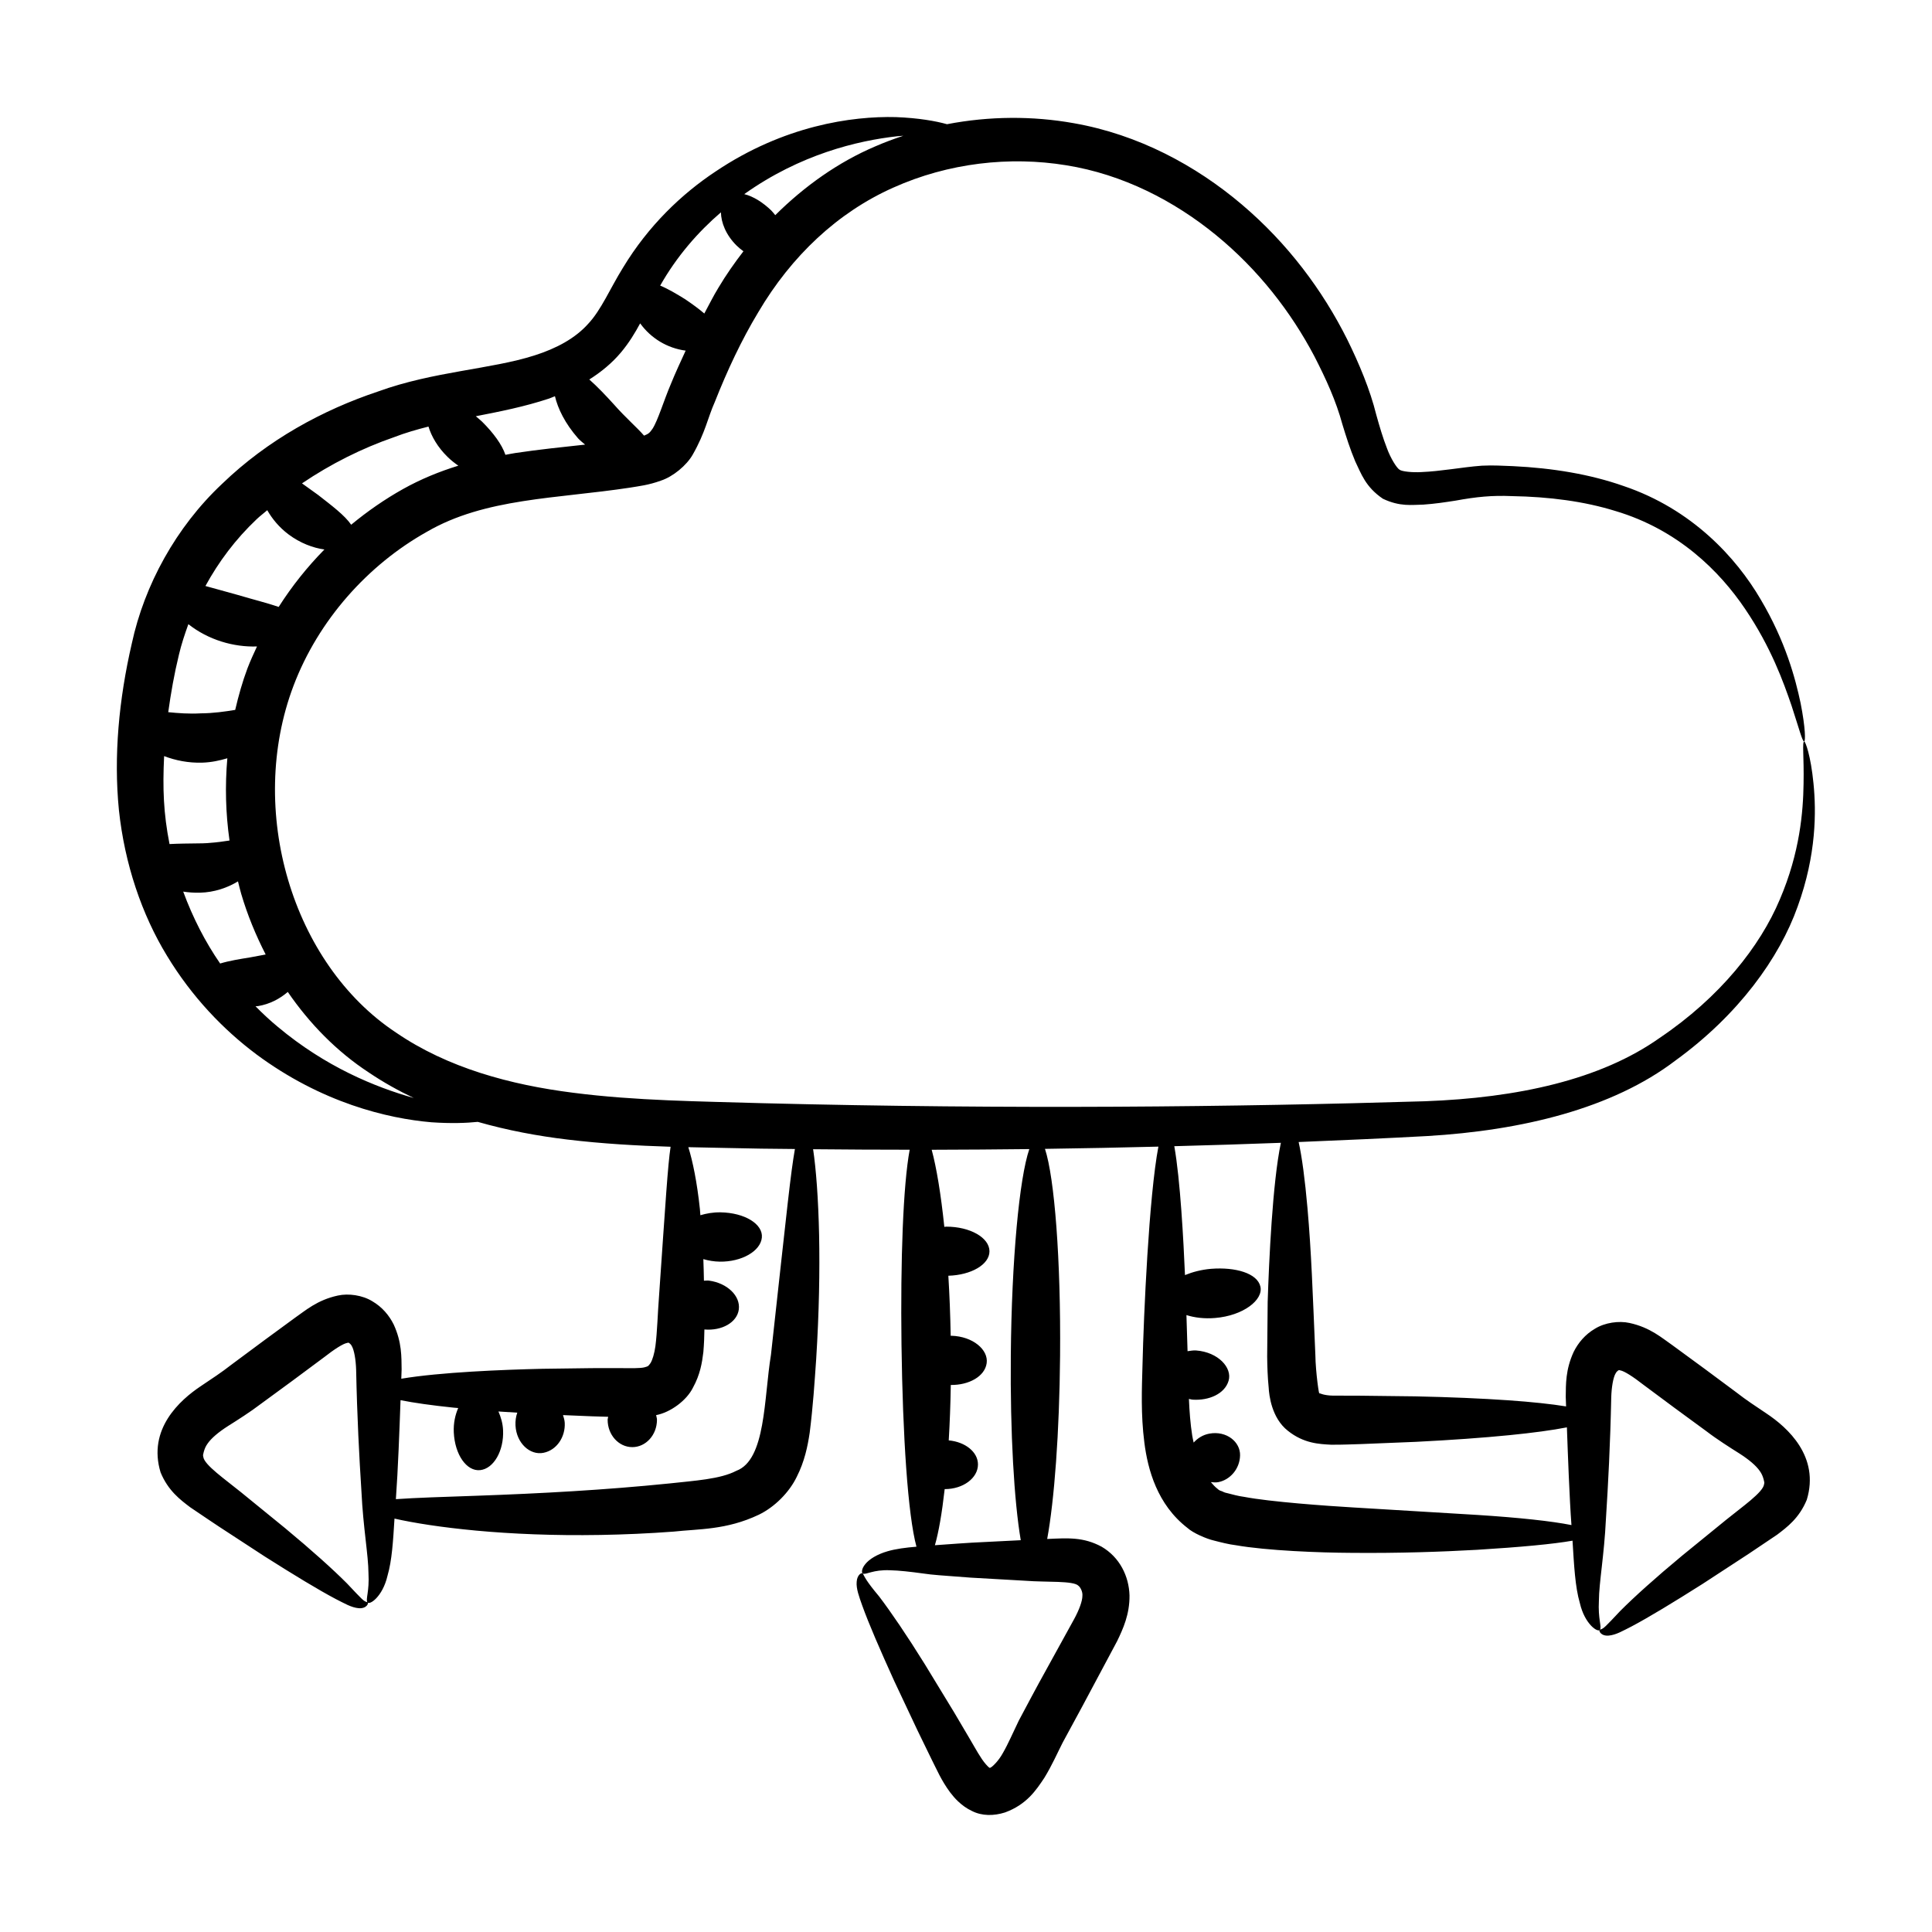<?xml version="1.0" encoding="UTF-8"?>
<!-- Uploaded to: SVG Repo, www.svgrepo.com, Generator: SVG Repo Mixer Tools -->
<svg fill="#000000" width="800px" height="800px" version="1.1" viewBox="144 144 512 512" xmlns="http://www.w3.org/2000/svg">
 <path d="m211.87 423.36c17.391 12.914 34.852 17.059 46.477 18.055 5.191 0.352 9.262 0.207 12.266-0.109 7.922 2.262 15.934 3.75 23.738 4.684 9.305 1.117 18.414 1.625 27.363 1.91-0.75 5.031-1.289 14.008-3.074 39.738-0.34 4.238-0.453 9.293-0.953 13.137-0.27 1.918-0.773 3.633-1.309 4.477-0.645 0.844-0.473 0.781-1.609 1.109-1.094 0.273-3.492 0.227-6.027 0.207-9.637-0.008-4.348-0.039-21 0.176-10.473 0.242-27.082 0.895-37.395 2.633 0.027-0.828 0.059-1.633 0.086-2.465-0.043-3.34 0.074-7.164-2.094-11.898-1.215-2.441-3.07-4.648-5.644-6.152-2.664-1.652-6.363-2.144-9.148-1.531-5.539 1.191-8.703 4.066-11.422 5.93-9.164 6.719-6.731 4.91-16.789 12.387-2.871 2.234-4.875 3.508-8.062 5.656-5.664 3.762-14.199 11.457-10.715 22.898 2.008 4.867 5.203 7.234 7.844 9.238 9.031 6.09 4.664 3.199 19.738 13.031 7.812 4.949 14.227 8.848 18.84 11.285 2.258 1.133 4.102 2.258 6.07 2.434 2.152 0.18 2.789-1.426 2.324-1.578-1.023-0.254-1.367-0.699-5.406-4.977-3.691-3.703-9.254-8.723-16.375-14.629-3.586-2.922-7.508-6.117-11.723-9.551-4.129-3.359-9.766-7.254-9.996-9.379-0.098-0.59-0.102-0.32 0.109-1.25 0.219-0.805 0.492-1.52 1.023-2.246 1.012-1.461 2.871-3.031 5.426-4.668 2.367-1.484 6.07-3.844 8.625-5.812 2.766-2.027 5.574-4.082 8.414-6.164 2.828-2.102 5.621-4.176 8.371-6.219 2.754-2.156 5.082-3.644 6.133-3.82 0.469-0.098 0.223-0.062 0.383-0.074 0.254 0.125 0.641 0.43 0.844 0.84 0.652 1.059 1.102 3.684 1.18 6.394 0.254 12.441 0.82 23.02 1.41 32.27 0.457 9.527 1.832 16.816 1.859 21.59 0.273 4.898-0.812 6.914-0.285 7.691 0.488 0.906 4.031-1.414 5.328-7.023 1.176-4 1.484-9.184 1.852-15.141 5.121 1.164 12.484 2.328 21.668 3.184 9.324 0.863 20.488 1.363 32.891 1.148 6.203-0.109 12.711-0.379 19.441-0.887 6.551-0.73 13.926-0.383 22.531-4.465 4.219-2.031 8.105-5.957 10.078-10.059 2.074-4.094 2.887-8.09 3.426-11.699 0.898-7.152 1.285-13.273 1.719-19.535 0.777-12.32 0.961-23.438 0.773-32.766-0.211-9.832-0.812-17.594-1.59-22.809 8.656 0.086 17.188 0.133 25.594 0.133-1.746 9.457-2.449 29.02-2.172 51.625 0.324 24.379 1.699 45.203 3.969 53.578-2.836 0.234-5.496 0.578-7.676 1.215-2.734 0.789-4.848 2.094-5.879 3.394-1.066 1.285-0.992 2.324-0.664 2.5 0.871 0.426 2.625-1.082 7.293-0.863 2.324 0.055 5.223 0.379 8.766 0.863 2.461 0.375 4.594 0.488 12.48 1.086 4.484 0.254 9.395 0.535 14.664 0.836 5.356 0.426 12.668-0.07 13.949 1.332 0.43 0.297 1.164 1.508 1.043 2.672-0.004 1.348-0.832 3.652-2.191 6.148-11.688 21.215-8.418 15.203-14.68 26.934-1.602 3.301-2.824 6.184-4.18 8.516-1.223 2.277-2.969 3.809-3.246 3.875-0.055 0.055-0.145 0.102-0.242 0.09-0.055-0.008-0.09-0.004-0.16-0.051-0.242-0.18-0.582-0.547-0.906-0.914-1.332-1.52-2.664-4.019-4.156-6.555-1.453-2.461-2.859-4.848-4.219-7.156-2.789-4.582-5.387-8.852-7.762-12.746-4.82-7.758-8.996-13.867-12.113-17.977-3.574-4.25-3.879-5.277-4.336-6.086-0.273-0.352-1.504 0.281-1.629 2.18-0.164 1.812 0.648 3.973 1.473 6.301 1.738 4.848 4.691 11.648 8.461 19.961 7.816 16.605 5.418 11.582 10 20.969 1.262 2.453 2.426 5.324 4.816 8.562 0.621 0.805 1.266 1.598 2.156 2.434 1.043 0.988 2.277 1.887 3.613 2.504 2.68 1.383 5.852 1.332 8.77 0.41 5.773-2.098 8.293-5.949 10.445-9.18 2.023-3.297 3.441-6.559 4.848-9.32 5.977-11.008 2.93-5.332 14.426-26.875 1.594-3.293 3.348-7.133 3.297-12.152-0.156-5.117-2.609-10.105-7.387-12.902-4.859-2.613-8.953-2.301-14.43-2.051 1.891-10.285 3.242-28.152 3.418-48.52 0.219-25.527-1.473-47.18-4.004-54.863 10.262-0.141 20.254-0.348 30.059-0.594-2.512 13.207-3.894 44.477-4.215 57.949-0.172 6.207-0.465 12.996 0.492 20.461 0.906 7.18 3.422 16.441 11.383 22.609 1.551 1.43 5.188 2.941 6.934 3.344 2.035 0.527 4.094 1.051 5.894 1.266 8.297 1.453 22.242 1.988 30.676 2.027 12.59 0.117 23.852-0.277 33.301-0.809 11.477-0.703 20.152-1.516 25.281-2.418 0.41 6.551 0.684 12.25 1.949 16.559 1.297 5.606 4.84 7.93 5.328 7.019 0.527-0.773-0.559-2.789-0.285-7.688 0.027-4.773 1.406-12.062 1.859-21.59 0.59-9.246 1.156-19.828 1.41-32.27 0.078-2.711 0.527-5.34 1.18-6.394 0.203-0.41 0.59-0.719 0.844-0.84 0.164 0.012-0.086-0.023 0.383 0.074 1.051 0.18 3.383 1.668 6.133 3.82 2.754 2.043 5.547 4.121 8.371 6.219 2.844 2.078 5.648 4.137 8.414 6.164 2.555 1.969 6.258 4.328 8.625 5.812 2.559 1.637 4.414 3.207 5.426 4.668 0.531 0.727 0.805 1.441 1.023 2.246 0.211 0.93 0.207 0.66 0.105 1.242-0.23 2.125-5.863 6.019-9.996 9.383-4.215 3.43-8.137 6.629-11.723 9.547-7.121 5.906-12.684 10.93-16.375 14.629-4.043 4.281-4.387 4.723-5.406 4.977-0.465 0.156 0.176 1.758 2.324 1.578 1.969-0.176 3.812-1.301 6.07-2.434 4.613-2.441 11.027-6.34 18.84-11.285 15.223-9.93 10.855-7.043 19.738-13.031 2.641-2.008 5.836-4.371 7.844-9.238 3.484-11.441-5.051-19.137-10.715-22.898-3.191-2.152-5.191-3.426-8.062-5.656-2.754-2.047-5.547-4.121-8.375-6.219-2.84-2.082-5.648-4.137-8.414-6.164-2.719-1.863-5.883-4.738-11.422-5.93-2.785-0.613-6.484-0.121-9.148 1.531-2.574 1.504-4.43 3.711-5.644 6.148-2.168 4.738-2.051 8.562-2.094 11.898 0.031 0.859 0.059 1.688 0.09 2.543-3.859-0.633-9.023-1.184-15.332-1.625-7.019-0.488-15.363-0.848-24.621-1.043-4.629-0.055-9.488-0.113-14.523-0.172-2.43-0.008-4.898-0.016-7.41-0.023-2.047-0.035-3.516-0.586-3.457-0.699-0.043 1.445-1.047-5.641-1.098-10.012-0.738-17.09-1.047-27.078-2.094-39.016-0.668-7.582-1.461-13.539-2.34-17.477 11.719-0.469 23.105-0.992 33.973-1.578 25.18-1.477 49.184-7.269 65.918-20.047 16.645-12.07 27.516-27.137 32.363-40.805 4.977-13.707 4.926-25.188 4.188-32.582-0.727-7.473-2.164-11.188-2.457-11.129-0.594 0.086-0.035 3.957-0.176 11.238-0.109 7.219-0.93 18.086-6.277 30.582-5.238 12.469-15.84 25.926-31.855 36.727-15.664 11.094-37.625 15.887-62.25 16.789-49.832 1.508-109.52 2.18-175.57 0.512-16.543-0.5-33.461-0.621-50.121-2.766-16.613-2.102-33.223-6.559-46.961-15.961-27.555-18.238-39.609-59.004-27.145-91.895 6.559-17.316 19.637-31.996 35.309-40.785 15.465-9.008 34.406-8.75 53.852-11.719 2.348-0.395 4.922-0.66 8.168-1.848 3.203-1.035 6.832-4.027 8.457-6.887 3.375-5.91 3.969-9.734 5.867-13.984 3.316-8.383 7.07-16.41 11.523-23.789 8.781-14.891 21.043-26.445 35.758-32.996 14.637-6.574 30.895-8.371 45.844-5.926 14.984 2.394 28.602 9.426 39.699 18.504 11.148 9.113 19.871 20.348 26.082 32.156 3.106 6.07 5.684 11.68 7.418 18.039 0.98 3.219 2.012 6.488 3.391 9.77 1.566 3.215 2.684 6.758 7.332 9.906 4.562 2.16 7.637 1.598 10.699 1.555 3.016-0.207 5.812-0.629 8.52-1.051 5.606-1.027 9.746-1.43 14.965-1.203 9.945 0.168 19.211 1.395 27.406 3.938 16.582 4.926 27.625 15.914 34.422 25.996 6.887 10.176 10.152 19.398 12.27 25.562 2.043 6.231 2.891 9.613 3.359 9.535 0.367-0.059 0.352-3.586-0.949-10.176-1.387-6.527-3.961-16.309-10.605-27.52-6.453-11.027-18.191-23.898-36.309-30.012-8.891-3.133-18.863-4.762-29.324-5.266-2.738-0.082-5.004-0.281-8.223-0.121-2.91 0.211-5.543 0.609-8.203 0.941-2.641 0.336-5.273 0.652-7.793 0.75-2.398 0.16-5.219-0.16-5.793-0.605-0.727-0.375-2.414-3.047-3.367-5.695-1.074-2.734-1.965-5.762-2.848-8.93-1.613-6.547-4.527-13.516-7.676-19.898-6.508-13.012-15.789-25.496-27.984-35.82-12.129-10.277-27.34-18.508-44.559-21.52-10.84-1.926-22.273-1.887-33.527 0.281-2.984-0.836-7.512-1.648-13.547-1.883-11.688-0.297-29.703 2.262-47.785 14.414-8.996 5.957-17.816 14.383-24.531 25.488-3.449 5.551-5.754 11.184-9.246 14.895-3.43 3.832-8.371 6.5-14.195 8.355-11.531 3.695-26.711 4.207-41.449 9.555-14.668 4.898-29.23 12.789-41.352 24.48-12.246 11.492-20.605 26.883-23.93 42.305-3.438 14.855-4.832 29.875-3.418 44.152 1.516 14.285 6.07 27.684 12.723 38.586 6.637 10.977 15.027 19.652 23.633 26.09zm268.34 88.332c0.102 2.019 0.762 8.09 5.086 11.477 4.238 3.394 8.391 3.527 11.461 3.695 3.152 0.023 5.332-0.105 7.984-0.172 5.055-0.207 9.93-0.406 14.574-0.594 9.289-0.469 17.645-1.066 24.652-1.762 6.312-0.625 11.453-1.324 15.277-2.074 0.246 6.965 0.684 18.906 1.207 25.898-5.207-1.043-13.812-1.977-24.941-2.688-9.371-0.566-20.527-1.238-32.914-1.984-6.949-0.402-21.984-1.48-28.879-2.805-1.68-0.219-3.027-0.625-4.438-0.977-0.859-0.16-1.145-0.383-1.457-0.52-0.332-0.086-0.734-0.195-1.211-0.672-0.641-0.477-1.176-1.121-1.719-1.742 0.648 0.082 1.305 0.129 1.945 0.016 3.09-0.578 5.711-3.461 5.793-7.082 0.098-3.59-3.594-6.602-8.121-5.781-1.809 0.328-3.152 1.254-4.18 2.371-0.121-0.625-0.285-1.215-0.379-1.855-0.496-3.156-0.734-6.422-0.875-9.715 0.312 0.051 0.594 0.164 0.914 0.191 4.356 0.312 8.586-1.52 9.602-5.004 1.02-3.441-2.754-7.582-8.598-8.027-0.82-0.066-1.523 0.109-2.277 0.191-0.098-3.316-0.195-6.504-0.297-9.57 2.137 0.684 4.746 1.008 7.582 0.773 7.508-0.609 12.828-4.82 12.02-8.32-0.809-3.539-6.609-5.223-13.086-4.711-2.594 0.223-4.906 0.844-6.902 1.66-0.379-8.977-1.25-25.367-2.832-34.156 9.629-0.258 19.094-0.551 28.246-0.898-2.215 10.504-3.152 31.379-3.5 42.148-0.043 4.621-0.086 9.465-0.133 14.492 0.031 2.621 0.109 5.336 0.395 8.195zm-63.43-63.172c-2.644 7.707-4.684 29.238-4.906 54.688-0.18 20.645 0.887 38.719 2.637 48.961-15.781 0.789-11.293 0.52-22.754 1.332 0.977-3.336 1.871-8.477 2.594-14.879 0.012 0 0.027 0.008 0.039 0.008 4.848 0 8.781-2.926 8.781-6.535 0-3.336-3.41-5.981-7.746-6.379 0.27-4.59 0.465-9.5 0.543-14.684 4.789 0.059 9.012-2.246 9.508-5.773 0.504-3.562-3.656-7.102-9.336-7.269-0.07-0.004-0.129 0.023-0.199 0.023-0.098-5.551-0.312-10.895-0.621-15.93 6.055-0.172 10.898-2.973 10.898-6.473 0-3.613-5.125-6.535-11.449-6.535-0.18 0-0.332 0.055-0.512 0.059-0.91-8.715-2.09-15.789-3.352-20.434 8.766-0.027 17.41-0.078 25.875-0.18zm-62.121-0.02c-1.168 6.809-1.809 13.359-6.348 54.547-1.898 11.547-1.32 27.828-9.188 30.738-4.219 2.219-11.113 2.613-17.68 3.34-17.164 1.746-34.199 2.668-50.957 3.258-9.039 0.312-16.395 0.543-21.574 0.91 0.566-7.801 0.953-18.32 1.234-26.234 3.574 0.715 8.293 1.383 14.051 1.98 0.375 0.039 0.848 0.07 1.23 0.105-0.781 1.801-1.285 3.977-1.168 6.457 0.277 5.918 3.418 10.391 7.008 9.996 3.586-0.395 6.301-5.141 6.051-10.602-0.086-1.832-0.582-3.457-1.227-4.938 1.582 0.113 3.328 0.207 4.992 0.312-0.352 1.027-0.539 2.168-0.473 3.402 0.254 4.727 3.863 7.938 7.394 7.242 3.555-0.695 5.852-4.231 5.656-7.953-0.039-0.715-0.25-1.379-0.457-2.043 9.5 0.395 7.082 0.312 11.973 0.449-0.027 0.27-0.145 0.508-0.145 0.789 0 4.004 2.926 7.25 6.535 7.25s6.535-3.246 6.535-7.25c0-0.438-0.156-0.816-0.223-1.23 3.801-0.719 8.105-3.894 9.766-7.289 1.91-3.465 2.414-6.613 2.75-9.406 0.191-2.199 0.254-4.141 0.281-6.004 4.621 0.406 8.66-1.863 9.117-5.309 0.473-3.578-3.07-7-7.918-7.641-0.461-0.059-0.875 0.027-1.324 0.023-0.043-1.938-0.082-3.879-0.156-5.719 1.348 0.395 2.801 0.645 4.344 0.672 5.809 0.086 10.805-2.777 11.16-6.371 0.355-3.59-4.555-6.602-10.965-6.699-1.98-0.027-3.731 0.297-5.328 0.766-0.051-0.516-0.07-1.137-0.125-1.637-0.762-7.148-1.906-12.719-3.07-16.398 6.535 0.16 13.012 0.258 19.379 0.391 2.996 0.043 5.898 0.059 8.867 0.094zm-160.74-139.09c5.281 4.176 11.977 6.121 18.184 5.91-0.883 1.902-1.762 3.809-2.516 5.777-1.359 3.621-2.387 7.316-3.258 11.035-2.715 0.441-5.801 0.891-9.117 0.91-3.148 0.18-5.992-0.051-8.629-0.309 0.699-5.047 1.59-10.137 2.844-15.27 0.641-2.734 1.539-5.402 2.492-8.055zm-6.426 34.965c2.953 1.129 6.398 1.852 10.129 1.734 2.371-0.074 4.559-0.547 6.625-1.16-0.641 7.301-0.445 14.625 0.578 21.797-2.383 0.344-5.086 0.766-8.266 0.758-2.516 0.035-5.172 0.047-7.633 0.18-1.605-8.164-1.844-14.691-1.434-23.309zm9.492 36.199c3.844-0.098 7.316-1.32 10.082-3 0.285 1.098 0.527 2.215 0.852 3.297 1.629 5.539 3.844 10.922 6.484 16.082-1.293 0.242-2.691 0.5-4.246 0.789-2.457 0.395-5.356 0.852-7.816 1.598-3.918-5.672-7.227-12.094-9.789-19.055 1.383 0.211 2.856 0.328 4.434 0.289zm44.766 47.656c3.84 2.594 7.824 4.809 11.895 6.746-10.266-2.891-23.352-8.246-36.02-18.848-2.016-1.66-3.988-3.5-5.914-5.453 0.223-0.027 0.414-0.008 0.645-0.043 3.16-0.52 5.848-1.977 7.906-3.762 5.785 8.426 13 15.809 21.488 21.359zm139.91-248.11c0.609-0.059 1.148-0.094 1.73-0.145-2.519 0.84-5.019 1.762-7.481 2.836-9.758 4.16-18.719 10.52-26.457 18.207-0.355-0.41-0.668-0.844-1.055-1.234-2.199-2.121-4.734-3.742-7.164-4.34 14.855-10.562 30.039-14.16 40.426-15.324zm-46.609 20.152c0.047 2.66 1.273 5.949 4.144 8.797 0.59 0.582 1.203 1.074 1.82 1.523-2.391 3.102-4.637 6.309-6.625 9.656-1.359 2.215-2.504 4.551-3.742 6.836-1.512-1.293-3.258-2.555-5.102-3.805-2.258-1.391-4.496-2.731-6.594-3.59 4.398-7.762 10.035-14.215 16.098-19.418zm-21.406 29.426c2.875 3.969 7.191 6.578 12.059 7.223-1.355 2.957-2.734 5.902-3.953 8.922-1.812 4.231-3.414 9.625-4.836 11.797-0.809 1.137-1.016 1.297-2.231 1.809-1.969-2.266-4.906-4.754-7.969-8.242-2.133-2.348-4.391-4.738-6.547-6.637 3.109-1.965 5.996-4.316 8.395-7.176 2.152-2.566 3.715-5.168 5.082-7.695zm-24.125 19.918c0.516-0.176 1.027-0.422 1.543-0.613 0.777 3.266 2.641 7.18 6.129 11.16 0.578 0.625 1.234 1.121 1.863 1.664-5.981 0.652-12.086 1.27-18.465 2.223-0.875 0.129-1.77 0.332-2.652 0.48-0.922-2.734-3.215-5.84-6.191-8.789-0.543-0.523-1.102-0.949-1.656-1.434 6.367-1.242 12.84-2.508 19.43-4.691zm-41.105 10.242c3-1.16 6.051-2.031 9.133-2.812 0.793 2.586 2.41 5.453 5.07 8.047 0.922 0.902 1.879 1.648 2.844 2.316-5.012 1.547-9.957 3.562-14.633 6.176-4.859 2.719-9.457 5.91-13.766 9.473-1.734-2.519-5.164-5.078-8.77-7.898-1.473-1.066-2.891-2.102-4.262-3.062 7.644-5.172 15.906-9.305 24.383-12.238zm-36.43 21.766c0.898-0.867 1.906-1.594 2.84-2.414 1.277 2.238 3.109 4.508 5.609 6.391 3.125 2.348 6.574 3.621 9.539 4.016-4.539 4.617-8.613 9.711-12.121 15.223-3.012-1.039-6.824-1.977-10.82-3.168-3.125-0.84-5.973-1.684-8.594-2.375 3.504-6.418 7.981-12.406 13.547-17.672z"/>
</svg>